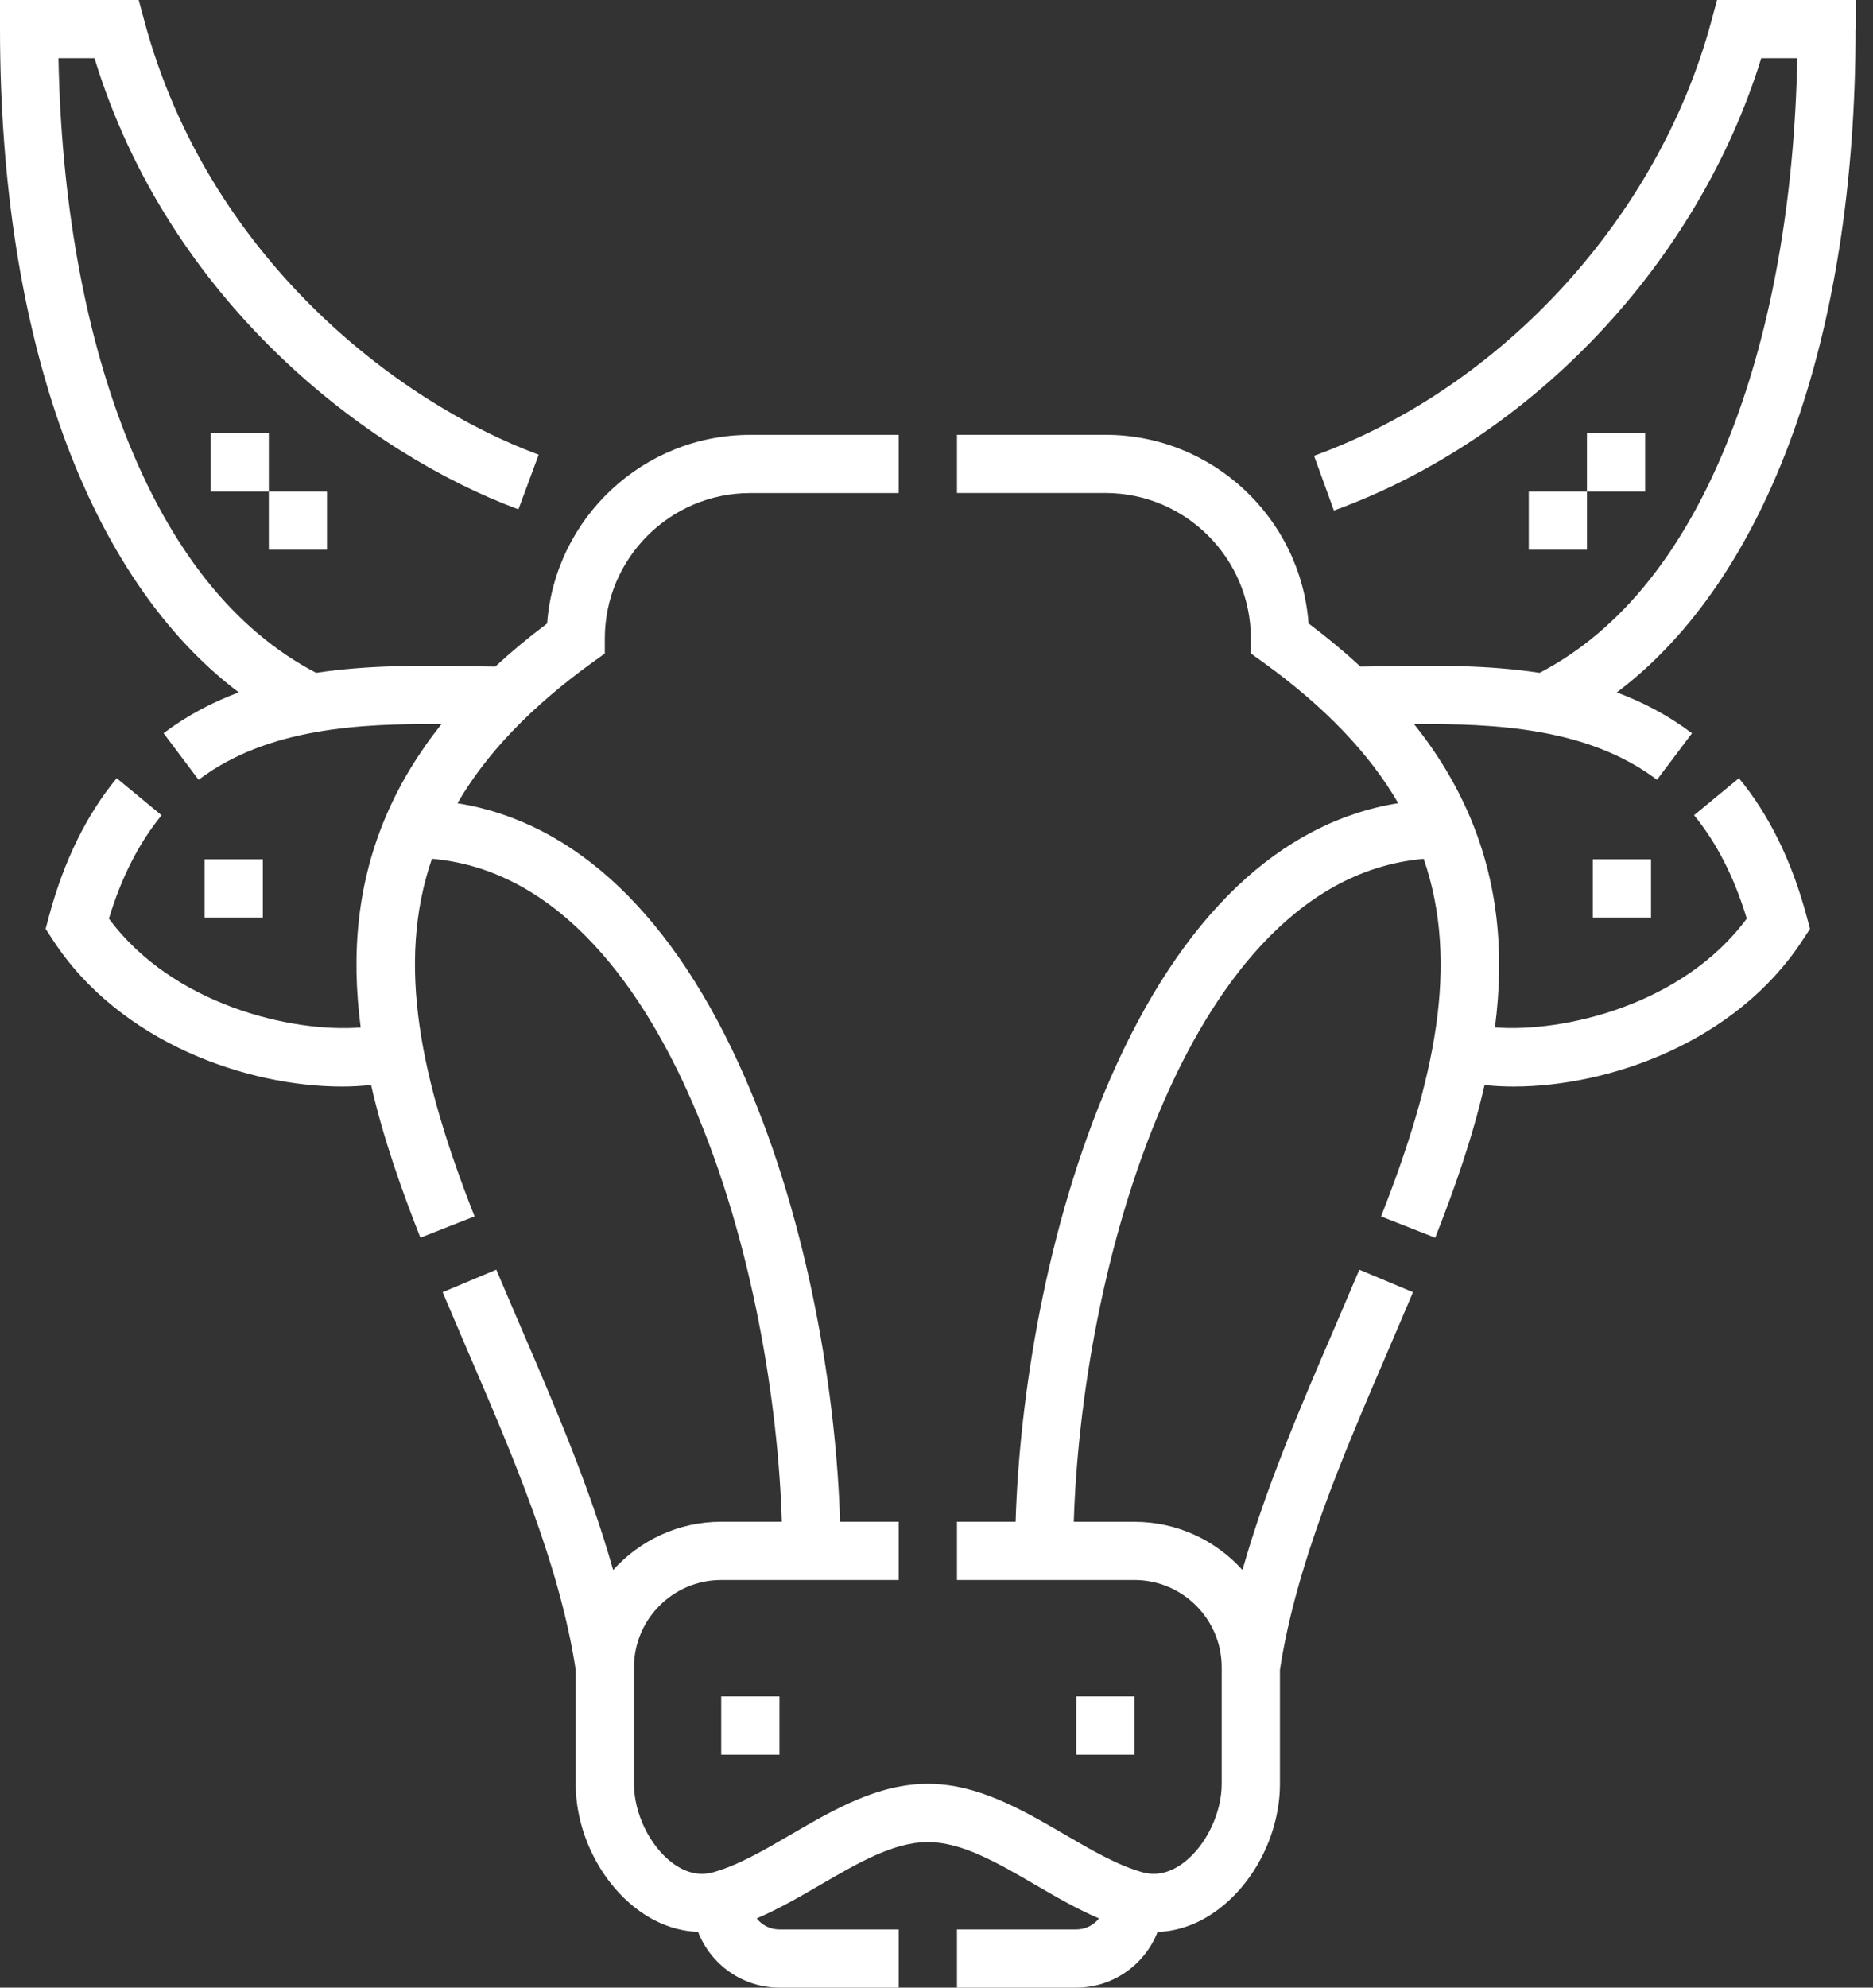 <?xml version="1.0" encoding="UTF-8"?>
<svg xmlns="http://www.w3.org/2000/svg" width="33" height="35" viewBox="0 0 33 35" fill="none">
  <rect x="0" y="0" width="33" height="35" fill="#333333" stroke="none"/>
  <path d="M29.089 15.131H28.064V16.156H29.089V15.131Z" fill="white"></path>
  <path d="M28.985 8.655V7.63H27.96V8.655H26.935V9.68H27.96V8.655H28.985Z" fill="white"></path>
  <path d="M4.631 15.131H3.606V16.156H4.631V15.131Z" fill="white"></path>
  <path d="M5.761 9.68V8.655H4.736V7.63H3.71V8.655H4.736V9.68H5.761Z" fill="white"></path>
  <path d="M32.696 0.512V0H30.252L30.15 0.379C29.221 3.819 26.474 6.821 23.152 8.026L23.502 8.99C27.007 7.719 29.923 4.619 31.031 1.025H31.666C31.617 3.504 31.216 5.776 30.498 7.621C29.698 9.678 28.564 11.098 27.126 11.848C26.187 11.704 25.245 11.718 24.405 11.732C24.254 11.735 24.11 11.736 23.97 11.738C23.689 11.479 23.385 11.226 23.055 10.978C22.918 9.123 21.365 7.656 19.476 7.656H16.861V8.681H19.476C20.889 8.681 22.039 9.832 22.039 11.244V11.507L22.252 11.66C23.363 12.461 24.136 13.283 24.635 14.143C22.553 14.476 20.812 16.131 19.567 18.982C18.421 21.604 17.958 24.642 17.894 26.796H16.861V27.822H19.988C20.835 27.822 21.525 28.512 21.525 29.36V31.411C21.525 31.928 21.249 32.5 20.855 32.799C20.616 32.98 20.37 33.037 20.126 32.968C19.687 32.844 19.234 32.581 18.755 32.301C18.003 31.864 17.225 31.411 16.348 31.411C15.47 31.411 14.692 31.863 13.94 32.301C13.46 32.581 13.007 32.844 12.569 32.968C12.324 33.037 12.08 32.98 11.84 32.799C11.446 32.5 11.17 31.929 11.17 31.411V29.36C11.17 28.512 11.86 27.822 12.707 27.822H15.834V26.796H14.801C14.737 24.642 14.273 21.604 13.128 18.982C11.883 16.131 10.142 14.476 8.06 14.144C8.56 13.284 9.333 12.462 10.443 11.661L10.656 11.508V11.245C10.656 9.832 11.805 8.682 13.219 8.682H15.834V7.657H13.219C11.33 7.657 9.777 9.124 9.64 10.979C9.31 11.226 9.006 11.479 8.726 11.738C8.586 11.736 8.442 11.735 8.291 11.732C7.451 11.719 6.508 11.705 5.57 11.848C4.132 11.098 2.998 9.678 2.197 7.621C1.479 5.776 1.078 3.504 1.03 1.025H1.665C2.981 5.326 6.479 7.985 9.134 8.969L9.491 8.007C6.987 7.08 3.666 4.526 2.546 0.379L2.444 0H0V0.512C0 5.95 1.551 10.192 4.207 12.192C3.746 12.364 3.299 12.596 2.882 12.911L3.499 13.731C4.715 12.813 6.357 12.739 7.778 12.751C6.95 13.79 6.471 14.921 6.327 16.165C6.252 16.81 6.272 17.456 6.355 18.093C5.14 18.188 3.041 17.694 1.919 16.176C2.138 15.45 2.451 14.838 2.847 14.356L2.056 13.703C1.524 14.348 1.123 15.166 0.863 16.135L0.804 16.356L0.928 16.547C2.114 18.37 4.369 19.133 6.024 19.133C6.202 19.133 6.375 19.123 6.538 19.105C6.754 20.05 7.078 20.959 7.407 21.794L8.361 21.419C7.418 19.025 6.972 16.977 7.61 15.122C9.929 15.324 11.375 17.529 12.189 19.393C13.271 21.872 13.712 24.747 13.775 26.796H12.707C11.953 26.796 11.273 27.125 10.803 27.646C10.399 26.214 9.791 24.797 9.195 23.413C9.046 23.066 8.892 22.707 8.744 22.357L7.799 22.754C7.948 23.108 8.104 23.468 8.253 23.818C9.044 25.656 9.861 27.556 10.143 29.402V31.411C10.143 32.255 10.566 33.121 11.221 33.616C11.553 33.869 11.923 34.004 12.299 34.018C12.523 34.592 13.08 35 13.733 35H15.834V33.975H13.733C13.57 33.975 13.425 33.899 13.332 33.781C13.719 33.615 14.092 33.4 14.456 33.188C15.12 32.802 15.747 32.437 16.348 32.437C16.948 32.437 17.575 32.802 18.239 33.188C18.603 33.4 18.976 33.616 19.363 33.781C19.27 33.899 19.125 33.975 18.962 33.975H16.861V35H18.962C19.613 35 20.171 34.593 20.395 34.02C20.771 34.006 21.141 33.869 21.473 33.616C22.128 33.121 22.551 32.256 22.551 31.411V29.402C22.834 27.556 23.651 25.657 24.441 23.819C24.59 23.469 24.746 23.108 24.895 22.754L23.95 22.358C23.802 22.707 23.648 23.067 23.499 23.414C22.903 24.797 22.295 26.215 21.891 27.646C21.421 27.125 20.741 26.797 19.987 26.797H18.919C18.982 24.747 19.423 21.872 20.506 19.393C21.319 17.529 22.765 15.325 25.084 15.123C25.722 16.979 25.276 19.026 24.333 21.42L25.287 21.795C25.616 20.96 25.94 20.051 26.156 19.106C26.319 19.124 26.491 19.133 26.67 19.133C28.326 19.133 30.579 18.371 31.765 16.547L31.89 16.356L31.831 16.135C31.571 15.166 31.17 14.348 30.638 13.703L29.847 14.355C30.244 14.837 30.556 15.448 30.776 16.175C29.654 17.693 27.555 18.186 26.339 18.092C26.422 17.455 26.441 16.809 26.366 16.164C26.222 14.92 25.743 13.79 24.915 12.751C26.336 12.739 27.978 12.813 29.194 13.731L29.811 12.912C29.394 12.597 28.947 12.364 28.486 12.193C31.141 10.193 32.693 5.951 32.693 0.513L32.696 0.512Z" fill="white"></path>
  <path d="M19.988 29.872H18.962V30.898H19.988V29.872Z" fill="white"></path>
  <path d="M13.733 29.872H12.707V30.898H13.733V29.872Z" fill="white"></path>
</svg>
